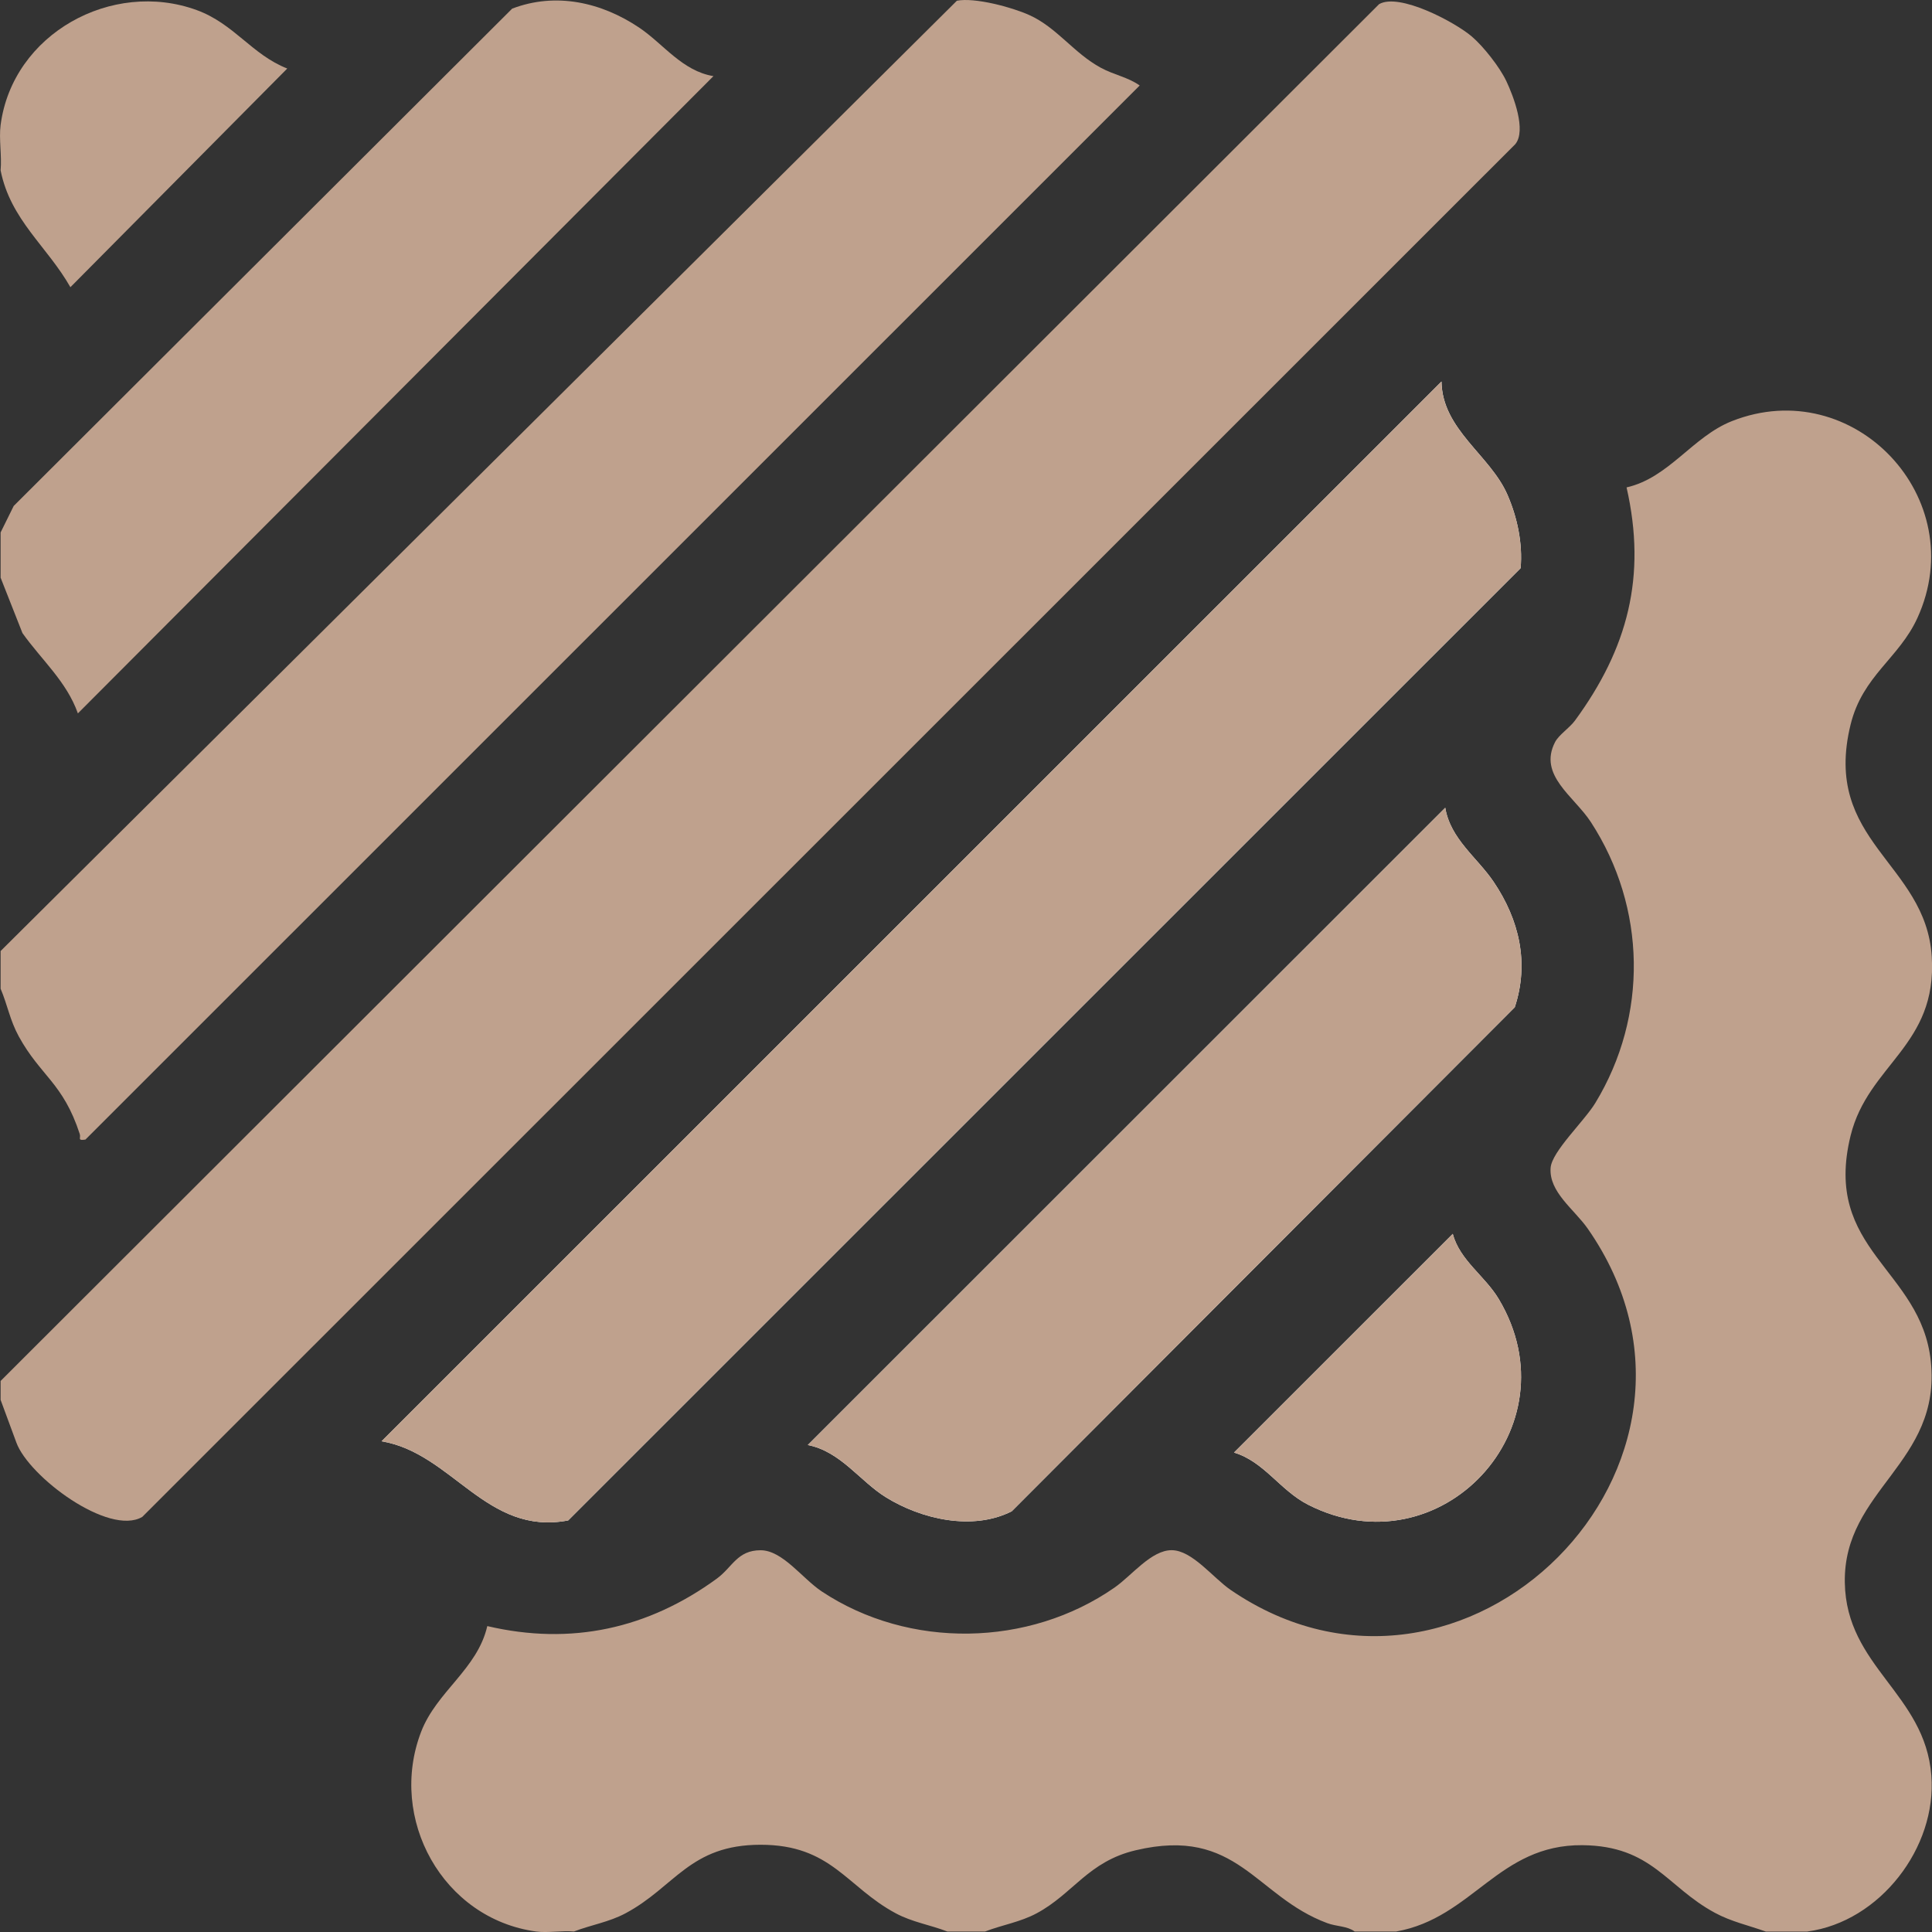 <?xml version="1.0" encoding="utf-8"?>
<svg xmlns="http://www.w3.org/2000/svg" fill="none" height="100%" overflow="visible" preserveAspectRatio="none" style="display: block;" viewBox="0 0 32 32" width="100%">
<rect x="0" y="0" width="32" height="32" fill="#333333" stroke="none"/>
<g id="Group">
<path d="M23.875 6.32L6.32 23.872C7.492 24.067 8.056 25.443 9.411 25.183L25.186 9.411C25.223 9.003 25.131 8.569 24.968 8.195C24.682 7.537 23.888 7.118 23.876 6.321L23.875 6.32ZM13.38 23.934C13.925 24.042 14.239 24.53 14.672 24.799C15.261 25.164 16.11 25.36 16.757 25.032L25.089 16.684C25.332 15.948 25.163 15.234 24.74 14.607C24.471 14.207 24.022 13.896 23.938 13.379L13.38 23.934ZM20.439 24.059C20.94 24.209 21.202 24.687 21.669 24.924C23.852 26.032 26.094 23.646 24.825 21.518C24.595 21.132 24.181 20.88 24.062 20.437L20.439 24.059Z" fill="white" id="Vector"/>
<path d="M29.936 31.993H29.248C28.963 31.89 28.675 31.829 28.404 31.682C27.602 31.25 27.366 30.574 26.211 30.562C24.817 30.549 24.394 31.766 23.125 31.992H22.438C22.312 31.899 22.139 31.911 21.983 31.853C20.785 31.408 20.5 30.248 18.812 30.646C18.024 30.831 17.774 31.367 17.171 31.69C16.895 31.838 16.602 31.881 16.316 31.992H15.691C15.405 31.881 15.112 31.838 14.836 31.69C14.02 31.253 13.773 30.555 12.598 30.555C11.424 30.555 11.181 31.252 10.361 31.69C10.084 31.838 9.792 31.881 9.506 31.992C9.307 31.973 9.073 32.018 8.881 31.992C7.332 31.781 6.421 30.122 6.976 28.682C7.233 28.015 7.907 27.647 8.071 26.933C9.461 27.259 10.737 26.976 11.874 26.146C12.133 25.956 12.211 25.677 12.598 25.677C12.962 25.677 13.288 26.144 13.609 26.358C15.059 27.321 17.043 27.281 18.459 26.296C18.749 26.094 19.069 25.673 19.409 25.676C19.748 25.679 20.092 26.134 20.382 26.333C24.244 28.977 29.005 24.241 26.3 20.353C26.074 20.029 25.653 19.745 25.683 19.343C25.703 19.073 26.241 18.569 26.424 18.268C27.3 16.826 27.27 15.033 26.351 13.618C26.072 13.188 25.472 12.841 25.757 12.291C25.819 12.171 25.995 12.059 26.087 11.934C26.96 10.742 27.277 9.548 26.941 8.073C27.643 7.914 28.035 7.232 28.686 6.975C30.701 6.179 32.663 8.253 31.759 10.234C31.453 10.905 30.852 11.188 30.652 12C30.174 13.943 31.899 14.286 31.996 15.845C32.089 17.323 30.943 17.628 30.652 18.809C30.184 20.71 31.818 21.013 31.98 22.545C32.159 24.237 30.529 24.668 30.556 26.213C30.579 27.61 31.884 28.05 31.989 29.407C32.083 30.601 31.137 31.831 29.936 31.992V31.993Z" fill="#BFA18D" id="Vector_2"/>
<path d="M0.01 23.186V22.873L22.842 0.069C23.172 -0.124 24.091 0.361 24.376 0.603C24.571 0.769 24.84 1.112 24.949 1.342C25.068 1.593 25.285 2.16 25.098 2.388L2.356 25.125C1.802 25.448 0.477 24.459 0.271 23.893L0.01 23.186H0.01Z" fill="#BFA18D" id="Vector_3"/>
<path d="M0.01 15.752L15.849 0.012C16.146 -0.046 16.762 0.12 17.047 0.249C17.503 0.453 17.785 0.88 18.234 1.123C18.454 1.242 18.681 1.277 18.877 1.416L1.415 18.875C1.275 18.896 1.343 18.849 1.321 18.783C1.046 17.937 0.672 17.823 0.312 17.168C0.162 16.893 0.127 16.652 0.01 16.376V15.751L0.01 15.752Z" fill="#BFA18D" id="Vector_4"/>
<path d="M0.01 8.819L0.227 8.38L8.483 0.143C9.21 -0.135 9.966 0.04 10.589 0.459C10.988 0.728 11.3 1.176 11.817 1.261L1.29 11.816C1.103 11.287 0.688 10.931 0.372 10.486L0.01 9.568V8.819Z" fill="#BFA18D" id="Vector_5"/>
<path d="M0.01 2.072C0.207 0.557 1.857 -0.344 3.258 0.167C3.879 0.394 4.171 0.905 4.758 1.135L1.166 4.757C0.781 4.079 0.174 3.644 0.01 2.822C0.032 2.583 -0.02 2.303 0.01 2.072V2.072Z" fill="#BFA18D" id="Vector_6"/>
<path d="M23.875 6.32C23.888 7.118 24.681 7.536 24.968 8.195C25.131 8.568 25.222 9.002 25.186 9.41L9.411 25.183C8.056 25.443 7.491 24.066 6.319 23.872L23.875 6.32Z" fill="#BFA18D" id="Vector_7"/>
<path d="M13.38 23.934L23.938 13.379C24.023 13.896 24.471 14.207 24.74 14.607C25.163 15.234 25.332 15.948 25.089 16.684L16.757 25.032C16.11 25.36 15.26 25.164 14.672 24.798C14.238 24.53 13.926 24.042 13.38 23.934Z" fill="#BFA18D" id="Vector_8"/>
<path d="M20.44 24.059L24.063 20.437C24.182 20.879 24.595 21.131 24.825 21.518C26.095 23.646 23.852 26.032 21.669 24.924C21.202 24.687 20.941 24.209 20.44 24.059Z" fill="#BFA18D" id="Vector_9"/>
</g>
</svg>